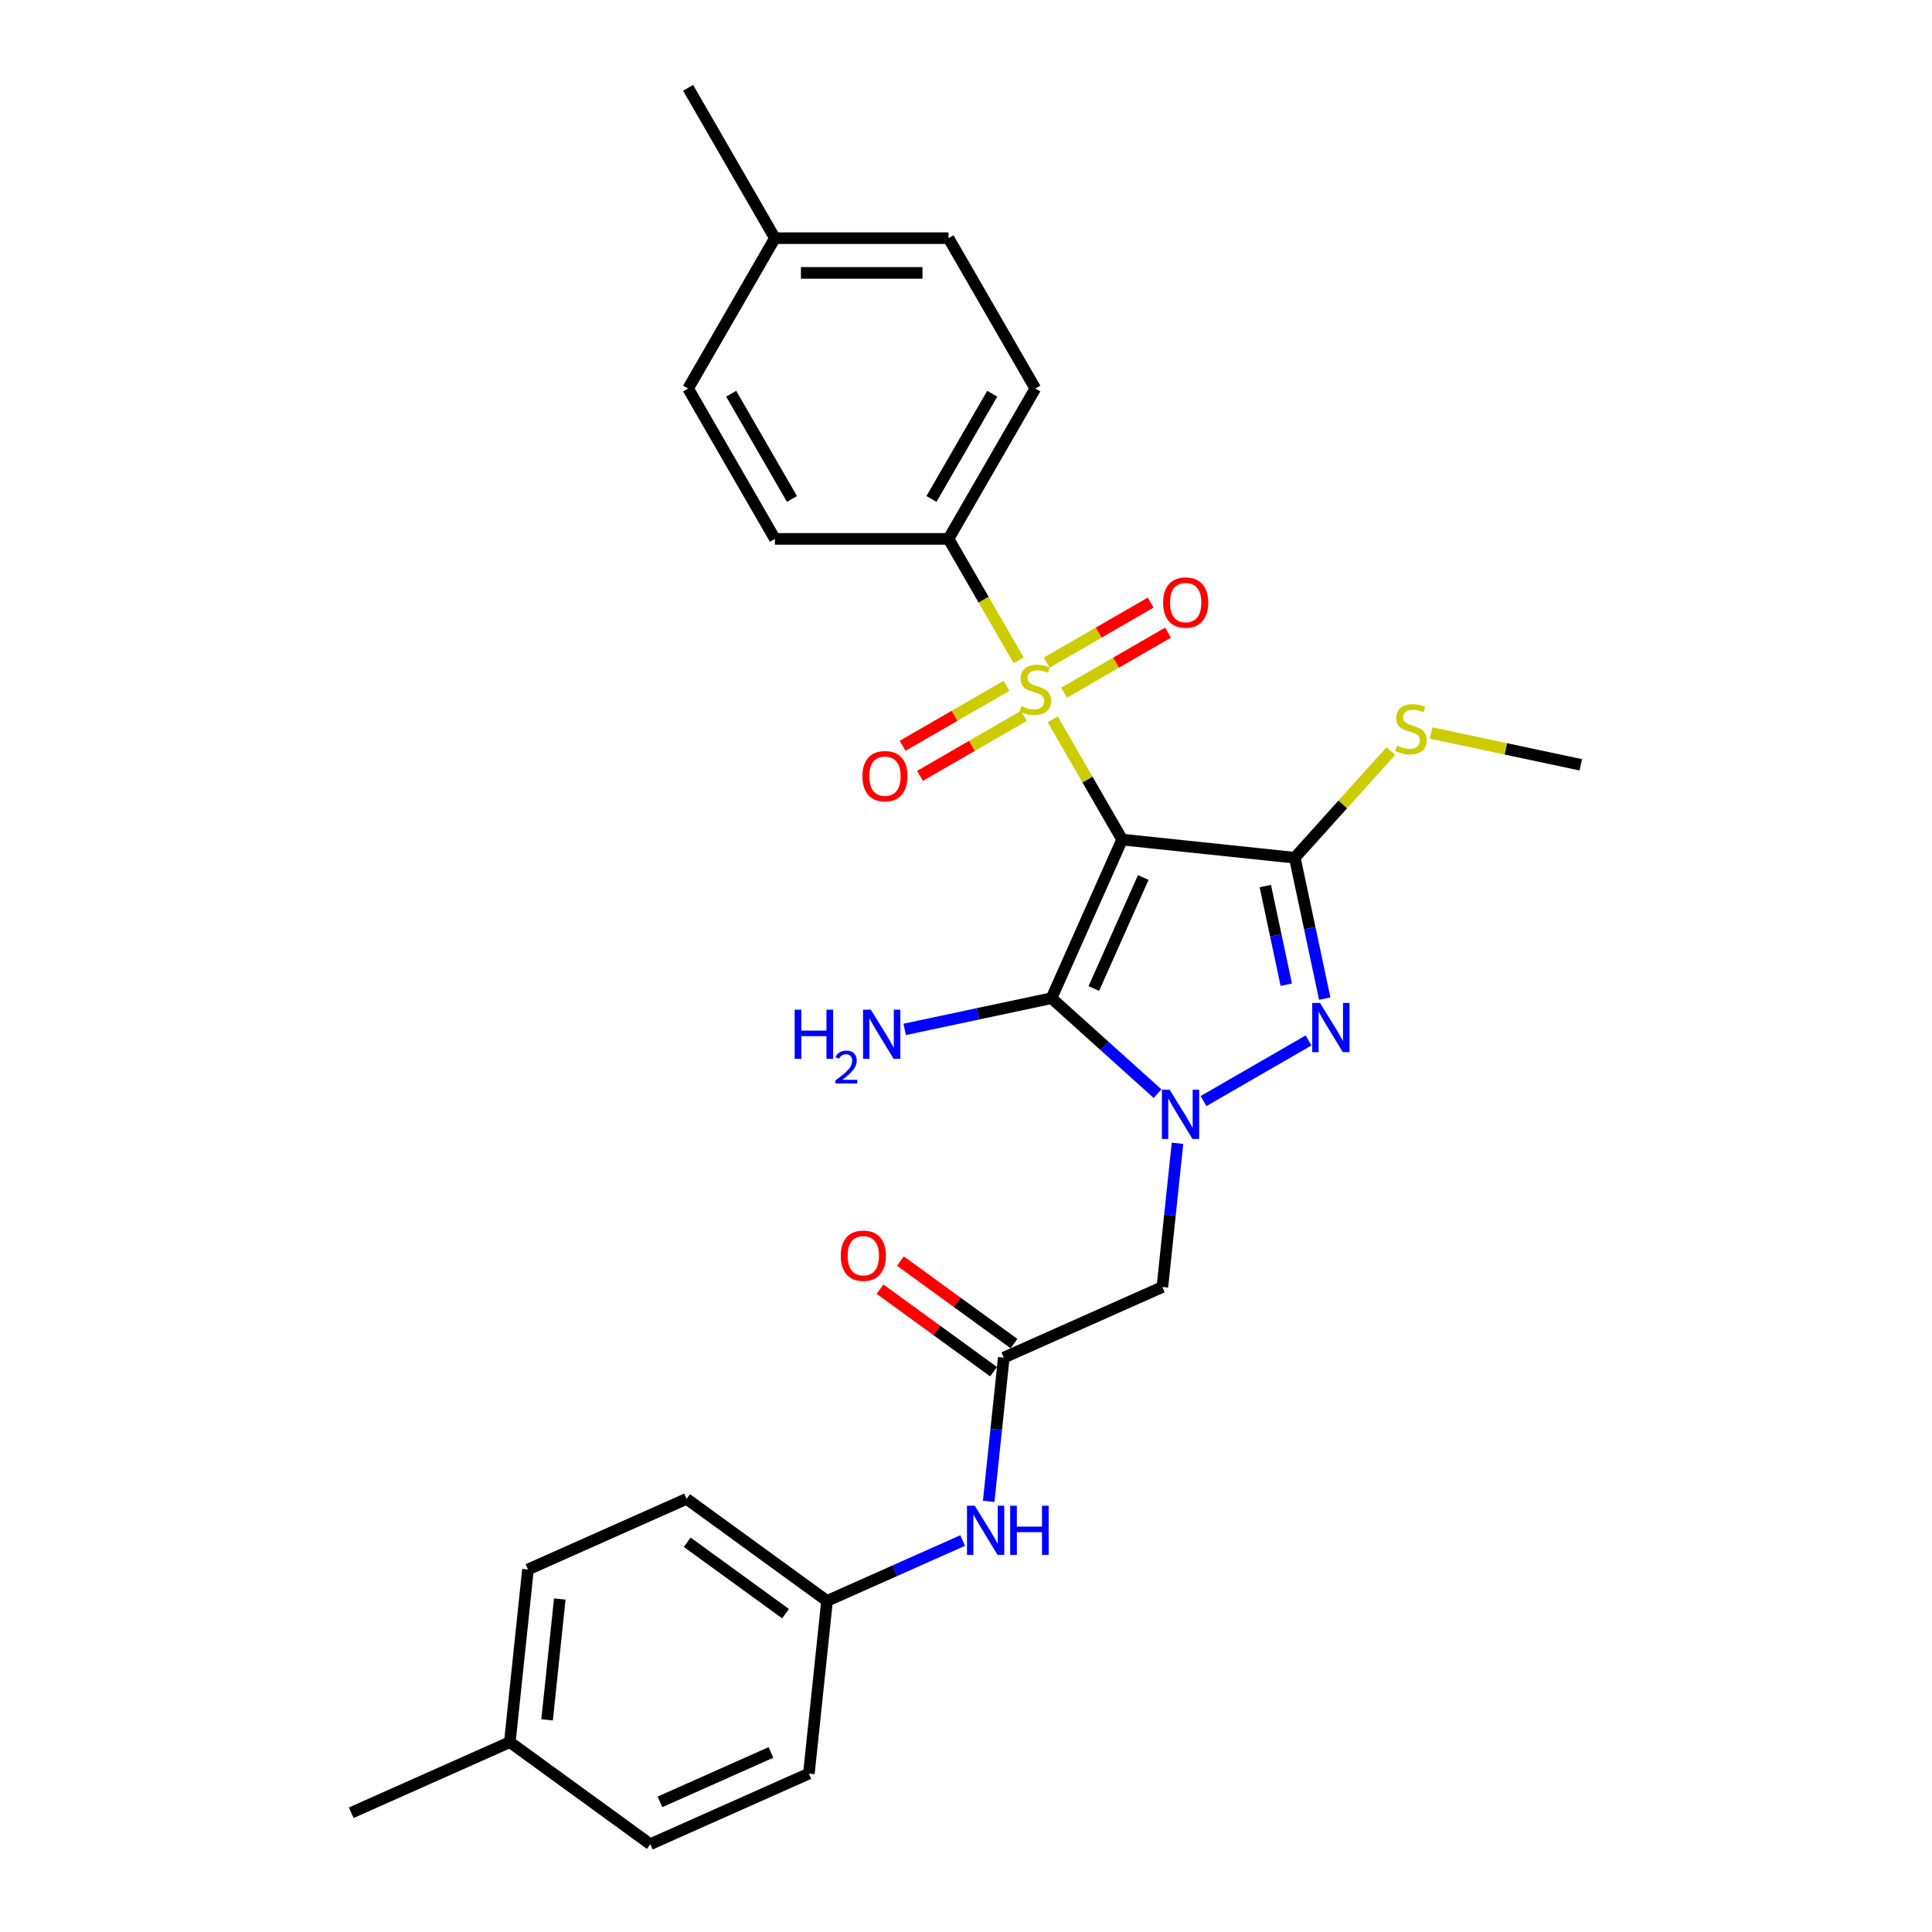 <?xml version='1.0' encoding='iso-8859-1'?>
<svg version='1.1' baseProfile='full'
              xmlns='http://www.w3.org/2000/svg'
                      xmlns:rdkit='http://www.rdkit.org/xml'
                      xmlns:xlink='http://www.w3.org/1999/xlink'
                  xml:space='preserve'
width='1000px' height='1000px' viewBox='0 0 1000 1000'>
<!-- END OF HEADER -->
<rect style='opacity:1.0;fill:#FFFFFF;stroke:none' width='1000' height='1000' x='0' y='0'> </rect>
<path class='bond-0' d='M 580.811,434.566 L 562.854,403.464' style='fill:none;fill-rule:evenodd;stroke:#000000;stroke-width:6px;stroke-linecap:butt;stroke-linejoin:miter;stroke-opacity:1' />
<path class='bond-0' d='M 562.854,403.464 L 544.898,372.362' style='fill:none;fill-rule:evenodd;stroke:#CCCC00;stroke-width:6px;stroke-linecap:butt;stroke-linejoin:miter;stroke-opacity:1' />
<path class='bond-2' d='M 580.811,434.566 L 544.261,516.659' style='fill:none;fill-rule:evenodd;stroke:#000000;stroke-width:6px;stroke-linecap:butt;stroke-linejoin:miter;stroke-opacity:1' />
<path class='bond-2' d='M 591.747,454.19 L 566.162,511.655' style='fill:none;fill-rule:evenodd;stroke:#000000;stroke-width:6px;stroke-linecap:butt;stroke-linejoin:miter;stroke-opacity:1' />
<path class='bond-3' d='M 580.811,434.566 L 670.181,443.959' style='fill:none;fill-rule:evenodd;stroke:#000000;stroke-width:6px;stroke-linecap:butt;stroke-linejoin:miter;stroke-opacity:1' />
<path class='bond-7' d='M 527.258,341.809 L 509.104,310.365' style='fill:none;fill-rule:evenodd;stroke:#CCCC00;stroke-width:6px;stroke-linecap:butt;stroke-linejoin:miter;stroke-opacity:1' />
<path class='bond-7' d='M 509.104,310.365 L 490.95,278.922' style='fill:none;fill-rule:evenodd;stroke:#000000;stroke-width:6px;stroke-linecap:butt;stroke-linejoin:miter;stroke-opacity:1' />
<path class='bond-8' d='M 520.982,354.97 L 494.087,370.497' style='fill:none;fill-rule:evenodd;stroke:#CCCC00;stroke-width:6px;stroke-linecap:butt;stroke-linejoin:miter;stroke-opacity:1' />
<path class='bond-8' d='M 494.087,370.497 L 467.193,386.024' style='fill:none;fill-rule:evenodd;stroke:#FF0000;stroke-width:6px;stroke-linecap:butt;stroke-linejoin:miter;stroke-opacity:1' />
<path class='bond-8' d='M 529.968,370.534 L 503.074,386.061' style='fill:none;fill-rule:evenodd;stroke:#CCCC00;stroke-width:6px;stroke-linecap:butt;stroke-linejoin:miter;stroke-opacity:1' />
<path class='bond-8' d='M 503.074,386.061 L 476.179,401.589' style='fill:none;fill-rule:evenodd;stroke:#FF0000;stroke-width:6px;stroke-linecap:butt;stroke-linejoin:miter;stroke-opacity:1' />
<path class='bond-9' d='M 550.78,358.518 L 577.674,342.991' style='fill:none;fill-rule:evenodd;stroke:#CCCC00;stroke-width:6px;stroke-linecap:butt;stroke-linejoin:miter;stroke-opacity:1' />
<path class='bond-9' d='M 577.674,342.991 L 604.568,327.464' style='fill:none;fill-rule:evenodd;stroke:#FF0000;stroke-width:6px;stroke-linecap:butt;stroke-linejoin:miter;stroke-opacity:1' />
<path class='bond-9' d='M 541.794,342.954 L 568.688,327.426' style='fill:none;fill-rule:evenodd;stroke:#CCCC00;stroke-width:6px;stroke-linecap:butt;stroke-linejoin:miter;stroke-opacity:1' />
<path class='bond-9' d='M 568.688,327.426 L 595.582,311.899' style='fill:none;fill-rule:evenodd;stroke:#FF0000;stroke-width:6px;stroke-linecap:butt;stroke-linejoin:miter;stroke-opacity:1' />
<path class='bond-1' d='M 599.144,566.075 L 571.703,541.367' style='fill:none;fill-rule:evenodd;stroke:#0000FF;stroke-width:6px;stroke-linecap:butt;stroke-linejoin:miter;stroke-opacity:1' />
<path class='bond-1' d='M 571.703,541.367 L 544.261,516.659' style='fill:none;fill-rule:evenodd;stroke:#000000;stroke-width:6px;stroke-linecap:butt;stroke-linejoin:miter;stroke-opacity:1' />
<path class='bond-5' d='M 609.468,591.759 L 605.558,628.958' style='fill:none;fill-rule:evenodd;stroke:#0000FF;stroke-width:6px;stroke-linecap:butt;stroke-linejoin:miter;stroke-opacity:1' />
<path class='bond-5' d='M 605.558,628.958 L 601.648,666.157' style='fill:none;fill-rule:evenodd;stroke:#000000;stroke-width:6px;stroke-linecap:butt;stroke-linejoin:miter;stroke-opacity:1' />
<path class='bond-28' d='M 622.939,569.919 L 677.31,538.528' style='fill:none;fill-rule:evenodd;stroke:#0000FF;stroke-width:6px;stroke-linecap:butt;stroke-linejoin:miter;stroke-opacity:1' />
<path class='bond-12' d='M 544.261,516.659 L 506.261,524.736' style='fill:none;fill-rule:evenodd;stroke:#000000;stroke-width:6px;stroke-linecap:butt;stroke-linejoin:miter;stroke-opacity:1' />
<path class='bond-12' d='M 506.261,524.736 L 468.261,532.813' style='fill:none;fill-rule:evenodd;stroke:#0000FF;stroke-width:6px;stroke-linecap:butt;stroke-linejoin:miter;stroke-opacity:1' />
<path class='bond-4' d='M 670.181,443.959 L 677.931,480.423' style='fill:none;fill-rule:evenodd;stroke:#000000;stroke-width:6px;stroke-linecap:butt;stroke-linejoin:miter;stroke-opacity:1' />
<path class='bond-4' d='M 677.931,480.423 L 685.682,516.886' style='fill:none;fill-rule:evenodd;stroke:#0000FF;stroke-width:6px;stroke-linecap:butt;stroke-linejoin:miter;stroke-opacity:1' />
<path class='bond-4' d='M 654.926,458.635 L 660.352,484.159' style='fill:none;fill-rule:evenodd;stroke:#000000;stroke-width:6px;stroke-linecap:butt;stroke-linejoin:miter;stroke-opacity:1' />
<path class='bond-4' d='M 660.352,484.159 L 665.777,509.684' style='fill:none;fill-rule:evenodd;stroke:#0000FF;stroke-width:6px;stroke-linecap:butt;stroke-linejoin:miter;stroke-opacity:1' />
<path class='bond-11' d='M 670.181,443.959 L 695.042,416.348' style='fill:none;fill-rule:evenodd;stroke:#000000;stroke-width:6px;stroke-linecap:butt;stroke-linejoin:miter;stroke-opacity:1' />
<path class='bond-11' d='M 695.042,416.348 L 719.904,388.736' style='fill:none;fill-rule:evenodd;stroke:#CCCC00;stroke-width:6px;stroke-linecap:butt;stroke-linejoin:miter;stroke-opacity:1' />
<path class='bond-6' d='M 601.648,666.157 L 519.556,702.707' style='fill:none;fill-rule:evenodd;stroke:#000000;stroke-width:6px;stroke-linecap:butt;stroke-linejoin:miter;stroke-opacity:1' />
<path class='bond-10' d='M 519.556,702.707 L 515.646,739.906' style='fill:none;fill-rule:evenodd;stroke:#000000;stroke-width:6px;stroke-linecap:butt;stroke-linejoin:miter;stroke-opacity:1' />
<path class='bond-10' d='M 515.646,739.906 L 511.736,777.105' style='fill:none;fill-rule:evenodd;stroke:#0000FF;stroke-width:6px;stroke-linecap:butt;stroke-linejoin:miter;stroke-opacity:1' />
<path class='bond-13' d='M 524.838,695.437 L 495.452,674.087' style='fill:none;fill-rule:evenodd;stroke:#000000;stroke-width:6px;stroke-linecap:butt;stroke-linejoin:miter;stroke-opacity:1' />
<path class='bond-13' d='M 495.452,674.087 L 466.067,652.738' style='fill:none;fill-rule:evenodd;stroke:#FF0000;stroke-width:6px;stroke-linecap:butt;stroke-linejoin:miter;stroke-opacity:1' />
<path class='bond-13' d='M 514.274,709.977 L 484.888,688.627' style='fill:none;fill-rule:evenodd;stroke:#000000;stroke-width:6px;stroke-linecap:butt;stroke-linejoin:miter;stroke-opacity:1' />
<path class='bond-13' d='M 484.888,688.627 L 455.503,667.277' style='fill:none;fill-rule:evenodd;stroke:#FF0000;stroke-width:6px;stroke-linecap:butt;stroke-linejoin:miter;stroke-opacity:1' />
<path class='bond-14' d='M 490.95,278.922 L 535.881,201.099' style='fill:none;fill-rule:evenodd;stroke:#000000;stroke-width:6px;stroke-linecap:butt;stroke-linejoin:miter;stroke-opacity:1' />
<path class='bond-14' d='M 482.125,258.262 L 513.577,203.786' style='fill:none;fill-rule:evenodd;stroke:#000000;stroke-width:6px;stroke-linecap:butt;stroke-linejoin:miter;stroke-opacity:1' />
<path class='bond-15' d='M 490.95,278.922 L 401.088,278.922' style='fill:none;fill-rule:evenodd;stroke:#000000;stroke-width:6px;stroke-linecap:butt;stroke-linejoin:miter;stroke-opacity:1' />
<path class='bond-16' d='M 498.265,797.373 L 463.168,813' style='fill:none;fill-rule:evenodd;stroke:#0000FF;stroke-width:6px;stroke-linecap:butt;stroke-linejoin:miter;stroke-opacity:1' />
<path class='bond-16' d='M 463.168,813 L 428.07,828.626' style='fill:none;fill-rule:evenodd;stroke:#000000;stroke-width:6px;stroke-linecap:butt;stroke-linejoin:miter;stroke-opacity:1' />
<path class='bond-25' d='M 740.716,379.391 L 779.462,387.627' style='fill:none;fill-rule:evenodd;stroke:#CCCC00;stroke-width:6px;stroke-linecap:butt;stroke-linejoin:miter;stroke-opacity:1' />
<path class='bond-25' d='M 779.462,387.627 L 818.207,395.862' style='fill:none;fill-rule:evenodd;stroke:#000000;stroke-width:6px;stroke-linecap:butt;stroke-linejoin:miter;stroke-opacity:1' />
<path class='bond-18' d='M 535.881,201.099 L 490.95,123.277' style='fill:none;fill-rule:evenodd;stroke:#000000;stroke-width:6px;stroke-linecap:butt;stroke-linejoin:miter;stroke-opacity:1' />
<path class='bond-17' d='M 401.088,278.922 L 356.158,201.099' style='fill:none;fill-rule:evenodd;stroke:#000000;stroke-width:6px;stroke-linecap:butt;stroke-linejoin:miter;stroke-opacity:1' />
<path class='bond-17' d='M 409.913,258.262 L 378.462,203.786' style='fill:none;fill-rule:evenodd;stroke:#000000;stroke-width:6px;stroke-linecap:butt;stroke-linejoin:miter;stroke-opacity:1' />
<path class='bond-21' d='M 428.07,828.626 L 418.677,917.995' style='fill:none;fill-rule:evenodd;stroke:#000000;stroke-width:6px;stroke-linecap:butt;stroke-linejoin:miter;stroke-opacity:1' />
<path class='bond-22' d='M 428.07,828.626 L 355.371,775.807' style='fill:none;fill-rule:evenodd;stroke:#000000;stroke-width:6px;stroke-linecap:butt;stroke-linejoin:miter;stroke-opacity:1' />
<path class='bond-22' d='M 406.601,835.243 L 355.712,798.27' style='fill:none;fill-rule:evenodd;stroke:#000000;stroke-width:6px;stroke-linecap:butt;stroke-linejoin:miter;stroke-opacity:1' />
<path class='bond-19' d='M 356.158,201.099 L 401.088,123.277' style='fill:none;fill-rule:evenodd;stroke:#000000;stroke-width:6px;stroke-linecap:butt;stroke-linejoin:miter;stroke-opacity:1' />
<path class='bond-29' d='M 490.95,123.277 L 401.088,123.277' style='fill:none;fill-rule:evenodd;stroke:#000000;stroke-width:6px;stroke-linecap:butt;stroke-linejoin:miter;stroke-opacity:1' />
<path class='bond-29' d='M 477.471,141.249 L 414.568,141.249' style='fill:none;fill-rule:evenodd;stroke:#000000;stroke-width:6px;stroke-linecap:butt;stroke-linejoin:miter;stroke-opacity:1' />
<path class='bond-27' d='M 401.088,123.277 L 356.158,45.455' style='fill:none;fill-rule:evenodd;stroke:#000000;stroke-width:6px;stroke-linecap:butt;stroke-linejoin:miter;stroke-opacity:1' />
<path class='bond-20' d='M 263.885,901.726 L 273.278,812.357' style='fill:none;fill-rule:evenodd;stroke:#000000;stroke-width:6px;stroke-linecap:butt;stroke-linejoin:miter;stroke-opacity:1' />
<path class='bond-20' d='M 283.168,890.199 L 289.743,827.641' style='fill:none;fill-rule:evenodd;stroke:#000000;stroke-width:6px;stroke-linecap:butt;stroke-linejoin:miter;stroke-opacity:1' />
<path class='bond-26' d='M 263.885,901.726 L 181.793,938.276' style='fill:none;fill-rule:evenodd;stroke:#000000;stroke-width:6px;stroke-linecap:butt;stroke-linejoin:miter;stroke-opacity:1' />
<path class='bond-30' d='M 263.885,901.726 L 336.585,954.545' style='fill:none;fill-rule:evenodd;stroke:#000000;stroke-width:6px;stroke-linecap:butt;stroke-linejoin:miter;stroke-opacity:1' />
<path class='bond-24' d='M 418.677,917.995 L 336.585,954.545' style='fill:none;fill-rule:evenodd;stroke:#000000;stroke-width:6px;stroke-linecap:butt;stroke-linejoin:miter;stroke-opacity:1' />
<path class='bond-24' d='M 399.053,907.059 L 341.588,932.644' style='fill:none;fill-rule:evenodd;stroke:#000000;stroke-width:6px;stroke-linecap:butt;stroke-linejoin:miter;stroke-opacity:1' />
<path class='bond-23' d='M 355.371,775.807 L 273.278,812.357' style='fill:none;fill-rule:evenodd;stroke:#000000;stroke-width:6px;stroke-linecap:butt;stroke-linejoin:miter;stroke-opacity:1' />
<path  class='atom-1' d='M 528.692 365.478
Q 528.979 365.586, 530.165 366.089
Q 531.352 366.593, 532.646 366.916
Q 533.976 367.204, 535.27 367.204
Q 537.678 367.204, 539.08 366.054
Q 540.482 364.867, 540.482 362.819
Q 540.482 361.417, 539.763 360.554
Q 539.08 359.691, 538.001 359.224
Q 536.923 358.757, 535.126 358.218
Q 532.861 357.535, 531.495 356.888
Q 530.165 356.241, 529.195 354.875
Q 528.26 353.509, 528.26 351.208
Q 528.26 348.009, 530.417 346.032
Q 532.61 344.055, 536.923 344.055
Q 539.87 344.055, 543.213 345.457
L 542.387 348.225
Q 539.331 346.967, 537.031 346.967
Q 534.551 346.967, 533.185 348.009
Q 531.819 349.016, 531.855 350.777
Q 531.855 352.143, 532.538 352.97
Q 533.257 353.796, 534.263 354.264
Q 535.306 354.731, 537.031 355.27
Q 539.331 355.989, 540.697 356.708
Q 542.063 357.427, 543.034 358.901
Q 544.04 360.338, 544.04 362.819
Q 544.04 366.341, 541.668 368.246
Q 539.331 370.115, 535.413 370.115
Q 533.149 370.115, 531.423 369.612
Q 529.734 369.145, 527.721 368.318
L 528.692 365.478
' fill='#CCCC00'/>
<path  class='atom-2' d='M 605.416 564.063
L 613.755 577.543
Q 614.582 578.873, 615.912 581.281
Q 617.242 583.689, 617.314 583.833
L 617.314 564.063
L 620.693 564.063
L 620.693 589.512
L 617.206 589.512
L 608.256 574.775
Q 607.213 573.05, 606.099 571.073
Q 605.021 569.096, 604.697 568.485
L 604.697 589.512
L 601.39 589.512
L 601.39 564.063
L 605.416 564.063
' fill='#0000FF'/>
<path  class='atom-5' d='M 683.239 519.133
L 691.578 532.612
Q 692.404 533.942, 693.734 536.35
Q 695.064 538.758, 695.136 538.902
L 695.136 519.133
L 698.515 519.133
L 698.515 544.582
L 695.028 544.582
L 686.078 529.844
Q 685.036 528.119, 683.921 526.142
Q 682.843 524.165, 682.52 523.554
L 682.52 544.582
L 679.213 544.582
L 679.213 519.133
L 683.239 519.133
' fill='#0000FF'/>
<path  class='atom-9' d='M 446.376 401.747
Q 446.376 395.636, 449.396 392.221
Q 452.415 388.806, 458.058 388.806
Q 463.702 388.806, 466.721 392.221
Q 469.74 395.636, 469.74 401.747
Q 469.74 407.929, 466.685 411.452
Q 463.63 414.938, 458.058 414.938
Q 452.451 414.938, 449.396 411.452
Q 446.376 407.965, 446.376 401.747
M 458.058 412.063
Q 461.94 412.063, 464.025 409.475
Q 466.146 406.851, 466.146 401.747
Q 466.146 396.75, 464.025 394.234
Q 461.94 391.682, 458.058 391.682
Q 454.176 391.682, 452.056 394.198
Q 449.971 396.714, 449.971 401.747
Q 449.971 406.887, 452.056 409.475
Q 454.176 412.063, 458.058 412.063
' fill='#FF0000'/>
<path  class='atom-10' d='M 602.021 311.885
Q 602.021 305.774, 605.04 302.36
Q 608.06 298.945, 613.703 298.945
Q 619.346 298.945, 622.366 302.36
Q 625.385 305.774, 625.385 311.885
Q 625.385 318.068, 622.33 321.59
Q 619.274 325.077, 613.703 325.077
Q 608.096 325.077, 605.04 321.59
Q 602.021 318.103, 602.021 311.885
M 613.703 322.201
Q 617.585 322.201, 619.67 319.613
Q 621.79 316.989, 621.79 311.885
Q 621.79 306.889, 619.67 304.373
Q 617.585 301.821, 613.703 301.821
Q 609.821 301.821, 607.7 304.337
Q 605.615 306.853, 605.615 311.885
Q 605.615 317.025, 607.7 319.613
Q 609.821 322.201, 613.703 322.201
' fill='#FF0000'/>
<path  class='atom-11' d='M 504.537 779.352
L 512.877 792.831
Q 513.703 794.161, 515.033 796.569
Q 516.363 798.978, 516.435 799.121
L 516.435 779.352
L 519.814 779.352
L 519.814 804.801
L 516.327 804.801
L 507.377 790.063
Q 506.335 788.338, 505.22 786.361
Q 504.142 784.384, 503.819 783.773
L 503.819 804.801
L 500.512 804.801
L 500.512 779.352
L 504.537 779.352
' fill='#0000FF'/>
<path  class='atom-11' d='M 522.869 779.352
L 526.32 779.352
L 526.32 790.171
L 539.332 790.171
L 539.332 779.352
L 542.782 779.352
L 542.782 804.801
L 539.332 804.801
L 539.332 793.047
L 526.32 793.047
L 526.32 804.801
L 522.869 804.801
L 522.869 779.352
' fill='#0000FF'/>
<path  class='atom-12' d='M 723.121 385.914
Q 723.408 386.022, 724.594 386.525
Q 725.781 387.028, 727.075 387.352
Q 728.405 387.639, 729.699 387.639
Q 732.107 387.639, 733.509 386.489
Q 734.911 385.303, 734.911 383.254
Q 734.911 381.852, 734.192 380.989
Q 733.509 380.127, 732.43 379.659
Q 731.352 379.192, 729.555 378.653
Q 727.29 377.97, 725.924 377.323
Q 724.594 376.676, 723.624 375.31
Q 722.689 373.944, 722.689 371.644
Q 722.689 368.445, 724.846 366.468
Q 727.039 364.491, 731.352 364.491
Q 734.3 364.491, 737.642 365.893
L 736.816 368.66
Q 733.76 367.402, 731.46 367.402
Q 728.98 367.402, 727.614 368.445
Q 726.248 369.451, 726.284 371.212
Q 726.284 372.578, 726.967 373.405
Q 727.686 374.232, 728.692 374.699
Q 729.735 375.166, 731.46 375.705
Q 733.76 376.424, 735.126 377.143
Q 736.492 377.862, 737.463 379.336
Q 738.469 380.774, 738.469 383.254
Q 738.469 386.776, 736.097 388.681
Q 733.76 390.551, 729.842 390.551
Q 727.578 390.551, 725.853 390.047
Q 724.163 389.58, 722.15 388.753
L 723.121 385.914
' fill='#CCCC00'/>
<path  class='atom-13' d='M 411.314 522.618
L 414.764 522.618
L 414.764 533.437
L 427.776 533.437
L 427.776 522.618
L 431.227 522.618
L 431.227 548.066
L 427.776 548.066
L 427.776 536.313
L 414.764 536.313
L 414.764 548.066
L 411.314 548.066
L 411.314 522.618
' fill='#0000FF'/>
<path  class='atom-13' d='M 432.46 547.174
Q 433.077 545.584, 434.548 544.706
Q 436.019 543.805, 438.059 543.805
Q 440.598 543.805, 442.021 545.181
Q 443.444 546.557, 443.444 549
Q 443.444 551.491, 441.594 553.816
Q 439.767 556.141, 435.972 558.893
L 443.729 558.893
L 443.729 560.791
L 432.413 560.791
L 432.413 559.201
Q 435.544 556.971, 437.395 555.311
Q 439.269 553.65, 440.171 552.156
Q 441.072 550.661, 441.072 549.119
Q 441.072 547.506, 440.265 546.604
Q 439.459 545.703, 438.059 545.703
Q 436.707 545.703, 435.805 546.248
Q 434.904 546.794, 434.263 548.004
L 432.46 547.174
' fill='#0000FF'/>
<path  class='atom-13' d='M 450.738 522.618
L 459.077 536.097
Q 459.904 537.427, 461.234 539.835
Q 462.564 542.243, 462.636 542.387
L 462.636 522.618
L 466.015 522.618
L 466.015 548.066
L 462.528 548.066
L 453.578 533.329
Q 452.535 531.604, 451.421 529.627
Q 450.343 527.65, 450.019 527.039
L 450.019 548.066
L 446.712 548.066
L 446.712 522.618
L 450.738 522.618
' fill='#0000FF'/>
<path  class='atom-14' d='M 435.174 649.96
Q 435.174 643.849, 438.194 640.434
Q 441.213 637.02, 446.856 637.02
Q 452.5 637.02, 455.519 640.434
Q 458.538 643.849, 458.538 649.96
Q 458.538 656.142, 455.483 659.665
Q 452.428 663.151, 446.856 663.151
Q 441.249 663.151, 438.194 659.665
Q 435.174 656.178, 435.174 649.96
M 446.856 660.276
Q 450.738 660.276, 452.823 657.688
Q 454.944 655.064, 454.944 649.96
Q 454.944 644.963, 452.823 642.447
Q 450.738 639.895, 446.856 639.895
Q 442.974 639.895, 440.854 642.411
Q 438.769 644.927, 438.769 649.96
Q 438.769 655.1, 440.854 657.688
Q 442.974 660.276, 446.856 660.276
' fill='#FF0000'/>
</svg>
